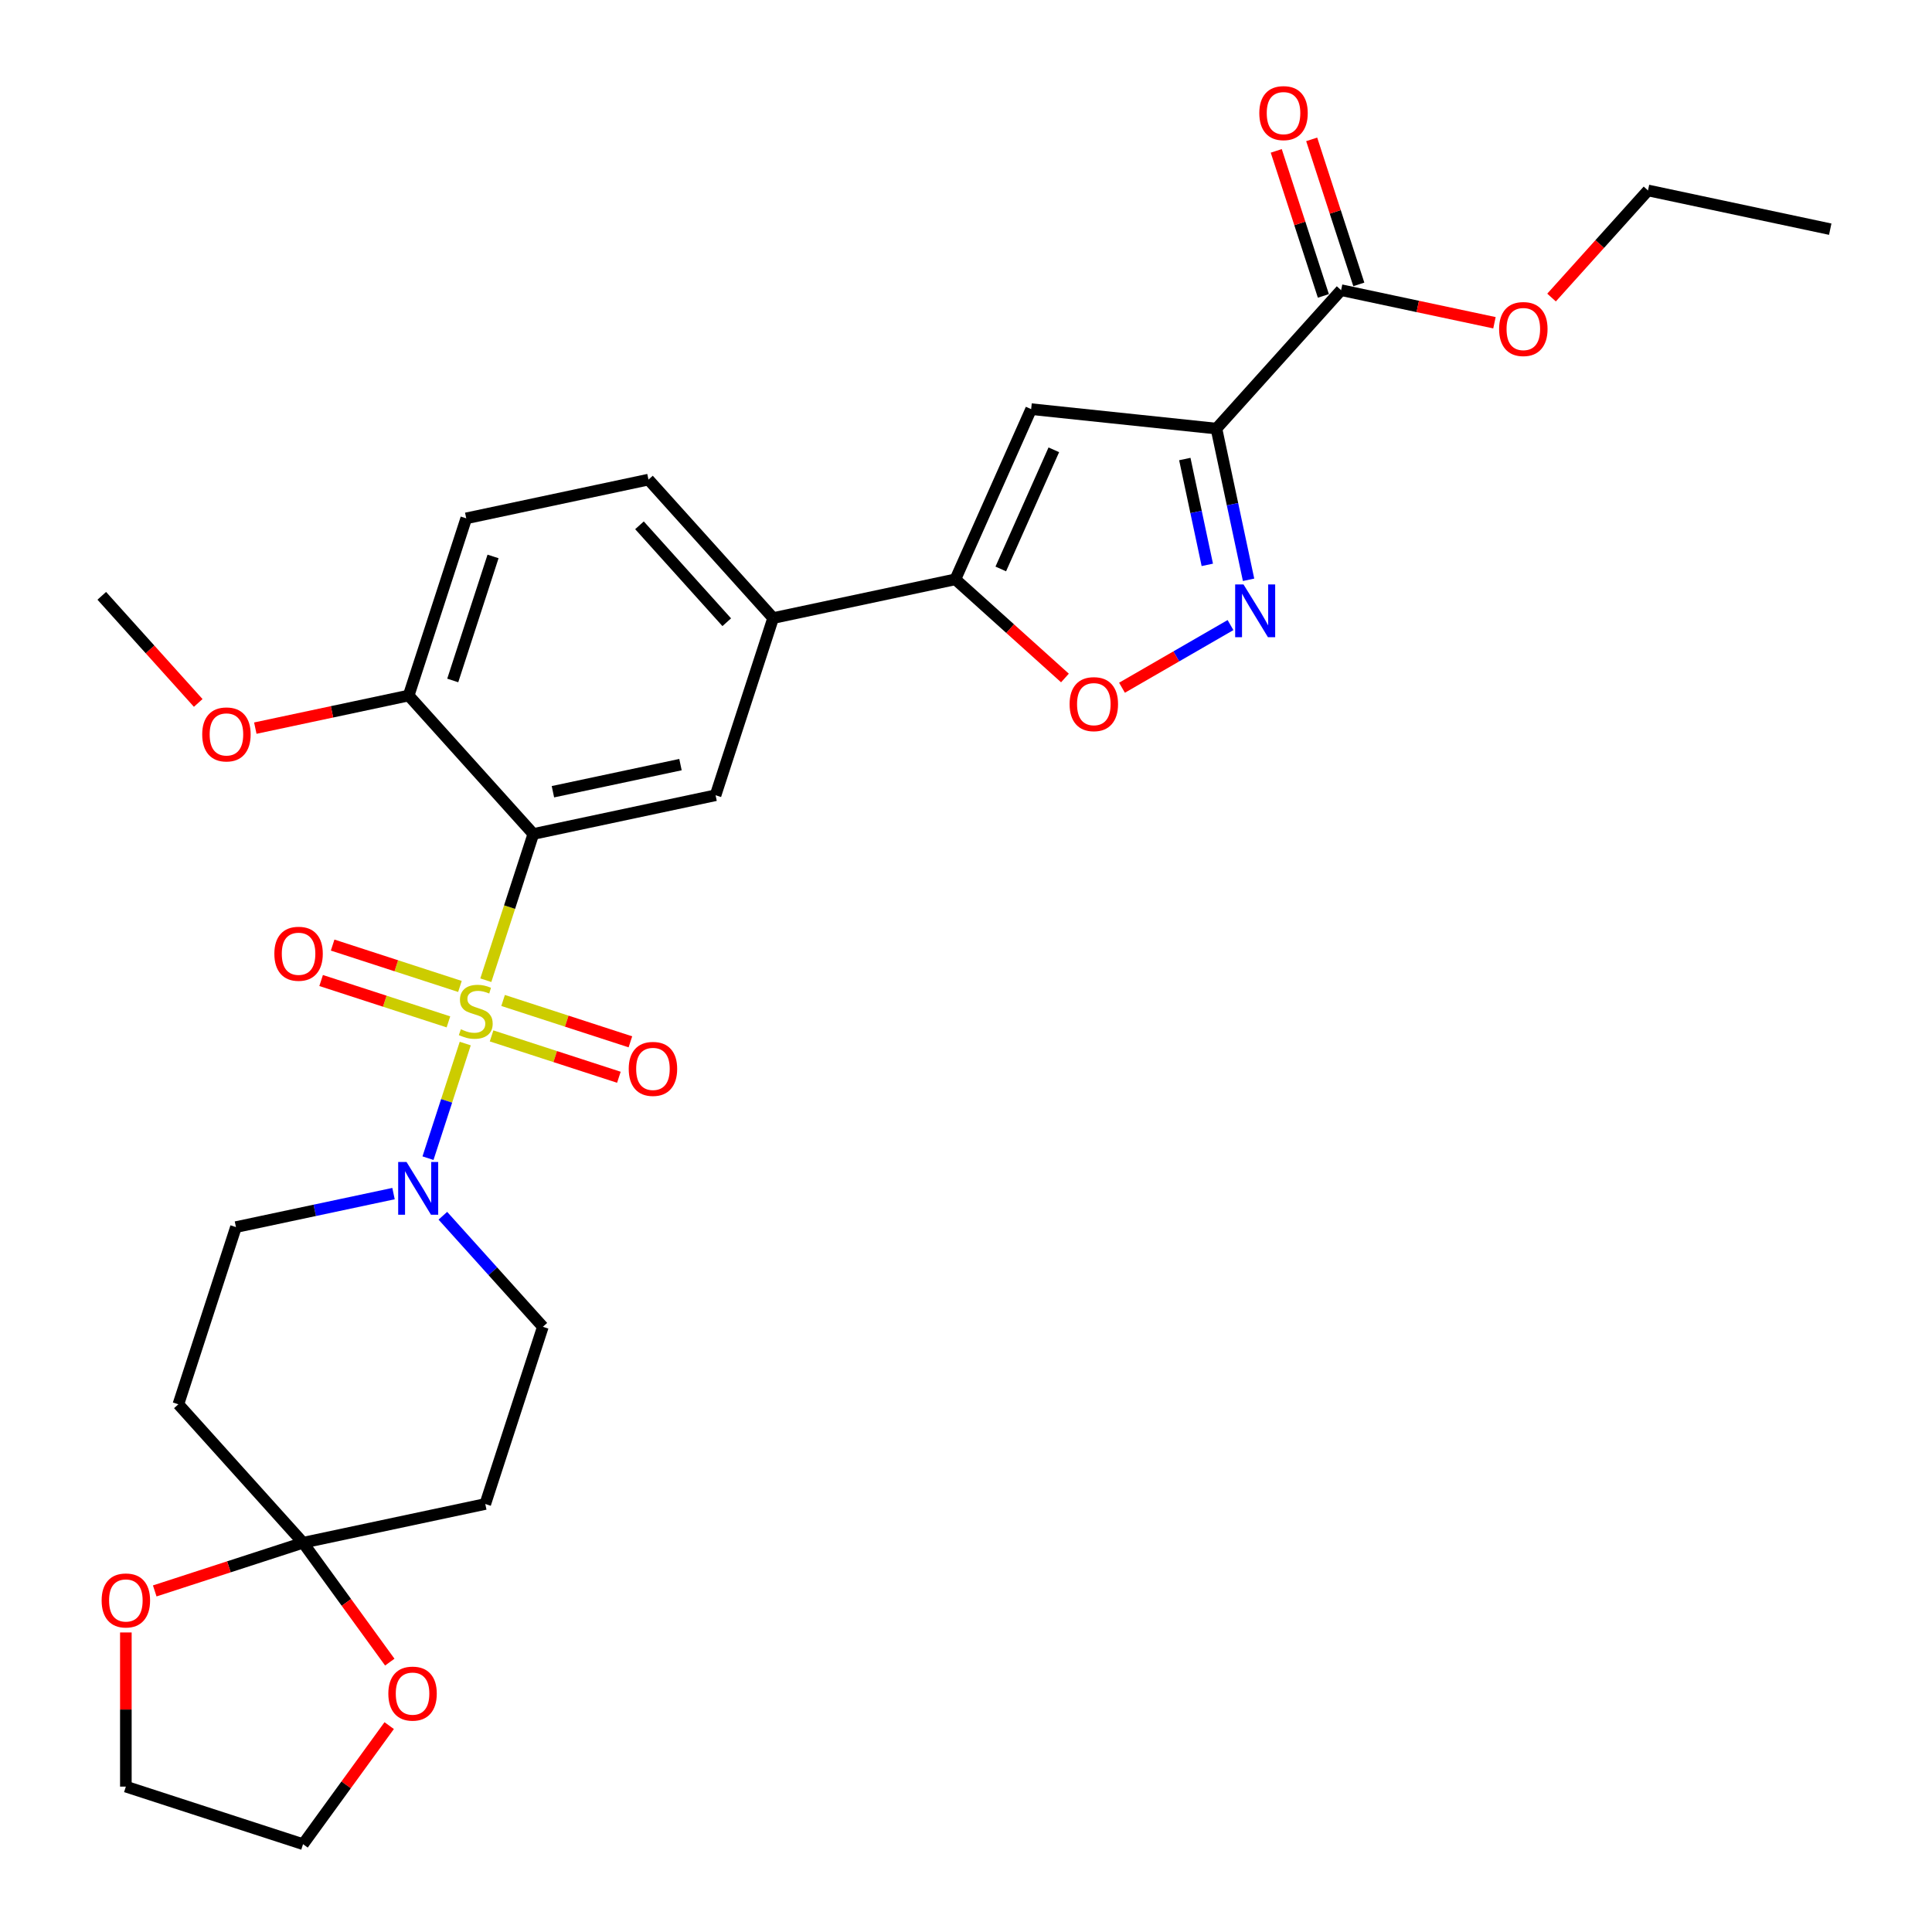 <?xml version='1.0' encoding='iso-8859-1'?>
<svg version='1.1' baseProfile='full'
              xmlns='http://www.w3.org/2000/svg'
                      xmlns:rdkit='http://www.rdkit.org/xml'
                      xmlns:xlink='http://www.w3.org/1999/xlink'
                  xml:space='preserve'
width='1000px' height='1000px' viewBox='0 0 1000 1000'>
<!-- END OF HEADER -->
<rect style='opacity:1.0;fill:#FFFFFF;stroke:none' width='1000' height='1000' x='0' y='0'> </rect>
<path class='bond-0' d='M 251.46,507.354 L 263.756,469.512' style='fill:none;fill-rule:evenodd;stroke:#CCCC00;stroke-width:6px;stroke-linecap:butt;stroke-linejoin:miter;stroke-opacity:1' />
<path class='bond-0' d='M 263.756,469.512 L 276.052,431.669' style='fill:none;fill-rule:evenodd;stroke:#000000;stroke-width:6px;stroke-linecap:butt;stroke-linejoin:miter;stroke-opacity:1' />
<path class='bond-3' d='M 240.807,540.141 L 231.169,569.804' style='fill:none;fill-rule:evenodd;stroke:#CCCC00;stroke-width:6px;stroke-linecap:butt;stroke-linejoin:miter;stroke-opacity:1' />
<path class='bond-3' d='M 231.169,569.804 L 221.531,599.468' style='fill:none;fill-rule:evenodd;stroke:#0000FF;stroke-width:6px;stroke-linecap:butt;stroke-linejoin:miter;stroke-opacity:1' />
<path class='bond-11' d='M 238.066,510.581 L 205.12,499.877' style='fill:none;fill-rule:evenodd;stroke:#CCCC00;stroke-width:6px;stroke-linecap:butt;stroke-linejoin:miter;stroke-opacity:1' />
<path class='bond-11' d='M 205.12,499.877 L 172.174,489.172' style='fill:none;fill-rule:evenodd;stroke:#FF0000;stroke-width:6px;stroke-linecap:butt;stroke-linejoin:miter;stroke-opacity:1' />
<path class='bond-11' d='M 232.106,528.924 L 199.16,518.219' style='fill:none;fill-rule:evenodd;stroke:#CCCC00;stroke-width:6px;stroke-linecap:butt;stroke-linejoin:miter;stroke-opacity:1' />
<path class='bond-11' d='M 199.16,518.219 L 166.214,507.514' style='fill:none;fill-rule:evenodd;stroke:#FF0000;stroke-width:6px;stroke-linecap:butt;stroke-linejoin:miter;stroke-opacity:1' />
<path class='bond-12' d='M 254.44,536.18 L 287.385,546.885' style='fill:none;fill-rule:evenodd;stroke:#CCCC00;stroke-width:6px;stroke-linecap:butt;stroke-linejoin:miter;stroke-opacity:1' />
<path class='bond-12' d='M 287.385,546.885 L 320.331,557.59' style='fill:none;fill-rule:evenodd;stroke:#FF0000;stroke-width:6px;stroke-linecap:butt;stroke-linejoin:miter;stroke-opacity:1' />
<path class='bond-12' d='M 260.399,517.838 L 293.345,528.543' style='fill:none;fill-rule:evenodd;stroke:#CCCC00;stroke-width:6px;stroke-linecap:butt;stroke-linejoin:miter;stroke-opacity:1' />
<path class='bond-12' d='M 293.345,528.543 L 326.291,539.248' style='fill:none;fill-rule:evenodd;stroke:#FF0000;stroke-width:6px;stroke-linecap:butt;stroke-linejoin:miter;stroke-opacity:1' />
<path class='bond-7' d='M 276.052,431.669 L 370.376,411.62' style='fill:none;fill-rule:evenodd;stroke:#000000;stroke-width:6px;stroke-linecap:butt;stroke-linejoin:miter;stroke-opacity:1' />
<path class='bond-7' d='M 286.19,409.797 L 352.217,395.763' style='fill:none;fill-rule:evenodd;stroke:#000000;stroke-width:6px;stroke-linecap:butt;stroke-linejoin:miter;stroke-opacity:1' />
<path class='bond-15' d='M 276.052,431.669 L 211.526,360.007' style='fill:none;fill-rule:evenodd;stroke:#000000;stroke-width:6px;stroke-linecap:butt;stroke-linejoin:miter;stroke-opacity:1' />
<path class='bond-1' d='M 629.624,221.844 L 533.721,211.765' style='fill:none;fill-rule:evenodd;stroke:#000000;stroke-width:6px;stroke-linecap:butt;stroke-linejoin:miter;stroke-opacity:1' />
<path class='bond-9' d='M 629.624,221.844 L 694.149,150.182' style='fill:none;fill-rule:evenodd;stroke:#000000;stroke-width:6px;stroke-linecap:butt;stroke-linejoin:miter;stroke-opacity:1' />
<path class='bond-33' d='M 629.624,221.844 L 637.941,260.974' style='fill:none;fill-rule:evenodd;stroke:#000000;stroke-width:6px;stroke-linecap:butt;stroke-linejoin:miter;stroke-opacity:1' />
<path class='bond-33' d='M 637.941,260.974 L 646.259,300.103' style='fill:none;fill-rule:evenodd;stroke:#0000FF;stroke-width:6px;stroke-linecap:butt;stroke-linejoin:miter;stroke-opacity:1' />
<path class='bond-33' d='M 613.255,237.593 L 619.077,264.984' style='fill:none;fill-rule:evenodd;stroke:#000000;stroke-width:6px;stroke-linecap:butt;stroke-linejoin:miter;stroke-opacity:1' />
<path class='bond-33' d='M 619.077,264.984 L 624.899,292.374' style='fill:none;fill-rule:evenodd;stroke:#0000FF;stroke-width:6px;stroke-linecap:butt;stroke-linejoin:miter;stroke-opacity:1' />
<path class='bond-2' d='M 636.906,323.54 L 608.823,339.754' style='fill:none;fill-rule:evenodd;stroke:#0000FF;stroke-width:6px;stroke-linecap:butt;stroke-linejoin:miter;stroke-opacity:1' />
<path class='bond-2' d='M 608.823,339.754 L 580.74,355.967' style='fill:none;fill-rule:evenodd;stroke:#FF0000;stroke-width:6px;stroke-linecap:butt;stroke-linejoin:miter;stroke-opacity:1' />
<path class='bond-16' d='M 203.686,617.806 L 162.908,626.474' style='fill:none;fill-rule:evenodd;stroke:#0000FF;stroke-width:6px;stroke-linecap:butt;stroke-linejoin:miter;stroke-opacity:1' />
<path class='bond-16' d='M 162.908,626.474 L 122.13,635.142' style='fill:none;fill-rule:evenodd;stroke:#000000;stroke-width:6px;stroke-linecap:butt;stroke-linejoin:miter;stroke-opacity:1' />
<path class='bond-17' d='M 229.221,629.272 L 255.1,658.014' style='fill:none;fill-rule:evenodd;stroke:#0000FF;stroke-width:6px;stroke-linecap:butt;stroke-linejoin:miter;stroke-opacity:1' />
<path class='bond-17' d='M 255.1,658.014 L 280.979,686.755' style='fill:none;fill-rule:evenodd;stroke:#000000;stroke-width:6px;stroke-linecap:butt;stroke-linejoin:miter;stroke-opacity:1' />
<path class='bond-4' d='M 533.721,211.765 L 494.499,299.859' style='fill:none;fill-rule:evenodd;stroke:#000000;stroke-width:6px;stroke-linecap:butt;stroke-linejoin:miter;stroke-opacity:1' />
<path class='bond-4' d='M 545.457,232.823 L 518.001,294.489' style='fill:none;fill-rule:evenodd;stroke:#000000;stroke-width:6px;stroke-linecap:butt;stroke-linejoin:miter;stroke-opacity:1' />
<path class='bond-5' d='M 494.499,299.859 L 400.175,319.908' style='fill:none;fill-rule:evenodd;stroke:#000000;stroke-width:6px;stroke-linecap:butt;stroke-linejoin:miter;stroke-opacity:1' />
<path class='bond-6' d='M 494.499,299.859 L 522.857,325.393' style='fill:none;fill-rule:evenodd;stroke:#000000;stroke-width:6px;stroke-linecap:butt;stroke-linejoin:miter;stroke-opacity:1' />
<path class='bond-6' d='M 522.857,325.393 L 551.215,350.926' style='fill:none;fill-rule:evenodd;stroke:#FF0000;stroke-width:6px;stroke-linecap:butt;stroke-linejoin:miter;stroke-opacity:1' />
<path class='bond-10' d='M 370.376,411.62 L 400.175,319.908' style='fill:none;fill-rule:evenodd;stroke:#000000;stroke-width:6px;stroke-linecap:butt;stroke-linejoin:miter;stroke-opacity:1' />
<path class='bond-8' d='M 156.856,798.516 L 251.18,778.467' style='fill:none;fill-rule:evenodd;stroke:#000000;stroke-width:6px;stroke-linecap:butt;stroke-linejoin:miter;stroke-opacity:1' />
<path class='bond-18' d='M 156.856,798.516 L 179.304,829.414' style='fill:none;fill-rule:evenodd;stroke:#000000;stroke-width:6px;stroke-linecap:butt;stroke-linejoin:miter;stroke-opacity:1' />
<path class='bond-18' d='M 179.304,829.414 L 201.752,860.311' style='fill:none;fill-rule:evenodd;stroke:#FF0000;stroke-width:6px;stroke-linecap:butt;stroke-linejoin:miter;stroke-opacity:1' />
<path class='bond-19' d='M 156.856,798.516 L 118.473,810.987' style='fill:none;fill-rule:evenodd;stroke:#000000;stroke-width:6px;stroke-linecap:butt;stroke-linejoin:miter;stroke-opacity:1' />
<path class='bond-19' d='M 118.473,810.987 L 80.091,823.459' style='fill:none;fill-rule:evenodd;stroke:#FF0000;stroke-width:6px;stroke-linecap:butt;stroke-linejoin:miter;stroke-opacity:1' />
<path class='bond-30' d='M 156.856,798.516 L 92.331,726.854' style='fill:none;fill-rule:evenodd;stroke:#000000;stroke-width:6px;stroke-linecap:butt;stroke-linejoin:miter;stroke-opacity:1' />
<path class='bond-20' d='M 703.321,147.202 L 691.125,109.668' style='fill:none;fill-rule:evenodd;stroke:#000000;stroke-width:6px;stroke-linecap:butt;stroke-linejoin:miter;stroke-opacity:1' />
<path class='bond-20' d='M 691.125,109.668 L 678.93,72.134' style='fill:none;fill-rule:evenodd;stroke:#FF0000;stroke-width:6px;stroke-linecap:butt;stroke-linejoin:miter;stroke-opacity:1' />
<path class='bond-20' d='M 684.978,153.162 L 672.783,115.628' style='fill:none;fill-rule:evenodd;stroke:#000000;stroke-width:6px;stroke-linecap:butt;stroke-linejoin:miter;stroke-opacity:1' />
<path class='bond-20' d='M 672.783,115.628 L 660.587,78.094' style='fill:none;fill-rule:evenodd;stroke:#FF0000;stroke-width:6px;stroke-linecap:butt;stroke-linejoin:miter;stroke-opacity:1' />
<path class='bond-23' d='M 694.149,150.182 L 733.838,158.618' style='fill:none;fill-rule:evenodd;stroke:#000000;stroke-width:6px;stroke-linecap:butt;stroke-linejoin:miter;stroke-opacity:1' />
<path class='bond-23' d='M 733.838,158.618 L 773.527,167.054' style='fill:none;fill-rule:evenodd;stroke:#FF0000;stroke-width:6px;stroke-linecap:butt;stroke-linejoin:miter;stroke-opacity:1' />
<path class='bond-31' d='M 400.175,319.908 L 335.649,248.246' style='fill:none;fill-rule:evenodd;stroke:#000000;stroke-width:6px;stroke-linecap:butt;stroke-linejoin:miter;stroke-opacity:1' />
<path class='bond-31' d='M 376.163,322.064 L 330.996,271.9' style='fill:none;fill-rule:evenodd;stroke:#000000;stroke-width:6px;stroke-linecap:butt;stroke-linejoin:miter;stroke-opacity:1' />
<path class='bond-13' d='M 92.331,726.854 L 122.13,635.142' style='fill:none;fill-rule:evenodd;stroke:#000000;stroke-width:6px;stroke-linecap:butt;stroke-linejoin:miter;stroke-opacity:1' />
<path class='bond-14' d='M 251.18,778.467 L 280.979,686.755' style='fill:none;fill-rule:evenodd;stroke:#000000;stroke-width:6px;stroke-linecap:butt;stroke-linejoin:miter;stroke-opacity:1' />
<path class='bond-22' d='M 211.526,360.007 L 241.325,268.295' style='fill:none;fill-rule:evenodd;stroke:#000000;stroke-width:6px;stroke-linecap:butt;stroke-linejoin:miter;stroke-opacity:1' />
<path class='bond-22' d='M 234.339,352.21 L 255.198,288.011' style='fill:none;fill-rule:evenodd;stroke:#000000;stroke-width:6px;stroke-linecap:butt;stroke-linejoin:miter;stroke-opacity:1' />
<path class='bond-24' d='M 211.526,360.007 L 171.838,368.443' style='fill:none;fill-rule:evenodd;stroke:#000000;stroke-width:6px;stroke-linecap:butt;stroke-linejoin:miter;stroke-opacity:1' />
<path class='bond-24' d='M 171.838,368.443 L 132.149,376.879' style='fill:none;fill-rule:evenodd;stroke:#FF0000;stroke-width:6px;stroke-linecap:butt;stroke-linejoin:miter;stroke-opacity:1' />
<path class='bond-26' d='M 201.444,893.175 L 179.15,923.86' style='fill:none;fill-rule:evenodd;stroke:#FF0000;stroke-width:6px;stroke-linecap:butt;stroke-linejoin:miter;stroke-opacity:1' />
<path class='bond-26' d='M 179.15,923.86 L 156.856,954.545' style='fill:none;fill-rule:evenodd;stroke:#000000;stroke-width:6px;stroke-linecap:butt;stroke-linejoin:miter;stroke-opacity:1' />
<path class='bond-25' d='M 65.144,844.959 L 65.144,884.853' style='fill:none;fill-rule:evenodd;stroke:#FF0000;stroke-width:6px;stroke-linecap:butt;stroke-linejoin:miter;stroke-opacity:1' />
<path class='bond-25' d='M 65.144,884.853 L 65.144,924.747' style='fill:none;fill-rule:evenodd;stroke:#000000;stroke-width:6px;stroke-linecap:butt;stroke-linejoin:miter;stroke-opacity:1' />
<path class='bond-21' d='M 335.649,248.246 L 241.325,268.295' style='fill:none;fill-rule:evenodd;stroke:#000000;stroke-width:6px;stroke-linecap:butt;stroke-linejoin:miter;stroke-opacity:1' />
<path class='bond-27' d='M 803.078,154.011 L 828.038,126.29' style='fill:none;fill-rule:evenodd;stroke:#FF0000;stroke-width:6px;stroke-linecap:butt;stroke-linejoin:miter;stroke-opacity:1' />
<path class='bond-27' d='M 828.038,126.29 L 852.999,98.569' style='fill:none;fill-rule:evenodd;stroke:#000000;stroke-width:6px;stroke-linecap:butt;stroke-linejoin:miter;stroke-opacity:1' />
<path class='bond-28' d='M 102.598,363.836 L 77.637,336.115' style='fill:none;fill-rule:evenodd;stroke:#FF0000;stroke-width:6px;stroke-linecap:butt;stroke-linejoin:miter;stroke-opacity:1' />
<path class='bond-28' d='M 77.637,336.115 L 52.677,308.393' style='fill:none;fill-rule:evenodd;stroke:#000000;stroke-width:6px;stroke-linecap:butt;stroke-linejoin:miter;stroke-opacity:1' />
<path class='bond-32' d='M 65.144,924.747 L 156.856,954.545' style='fill:none;fill-rule:evenodd;stroke:#000000;stroke-width:6px;stroke-linecap:butt;stroke-linejoin:miter;stroke-opacity:1' />
<path class='bond-29' d='M 852.999,98.569 L 947.323,118.618' style='fill:none;fill-rule:evenodd;stroke:#000000;stroke-width:6px;stroke-linecap:butt;stroke-linejoin:miter;stroke-opacity:1' />
<path  class='atom-0' d='M 238.538 532.754
Q 238.847 532.87, 240.12 533.41
Q 241.393 533.95, 242.781 534.297
Q 244.208 534.606, 245.597 534.606
Q 248.181 534.606, 249.686 533.371
Q 251.19 532.098, 251.19 529.9
Q 251.19 528.395, 250.418 527.47
Q 249.686 526.544, 248.528 526.042
Q 247.371 525.541, 245.443 524.962
Q 243.013 524.23, 241.547 523.535
Q 240.12 522.841, 239.078 521.375
Q 238.075 519.909, 238.075 517.441
Q 238.075 514.008, 240.39 511.886
Q 242.743 509.765, 247.371 509.765
Q 250.534 509.765, 254.121 511.269
L 253.234 514.239
Q 249.956 512.889, 247.487 512.889
Q 244.825 512.889, 243.36 514.008
Q 241.894 515.088, 241.933 516.978
Q 241.933 518.444, 242.665 519.331
Q 243.437 520.218, 244.517 520.719
Q 245.635 521.221, 247.487 521.799
Q 249.956 522.571, 251.421 523.342
Q 252.887 524.114, 253.929 525.695
Q 255.009 527.238, 255.009 529.9
Q 255.009 533.68, 252.463 535.724
Q 249.956 537.73, 245.751 537.73
Q 243.321 537.73, 241.47 537.19
Q 239.657 536.688, 237.497 535.801
L 238.538 532.754
' fill='#CCCC00'/>
<path  class='atom-3' d='M 643.637 302.514
L 652.586 316.979
Q 653.473 318.406, 654.9 320.99
Q 656.327 323.574, 656.404 323.729
L 656.404 302.514
L 660.03 302.514
L 660.03 329.823
L 656.289 329.823
L 646.684 314.008
Q 645.565 312.157, 644.37 310.035
Q 643.213 307.914, 642.865 307.258
L 642.865 329.823
L 639.317 329.823
L 639.317 302.514
L 643.637 302.514
' fill='#0000FF'/>
<path  class='atom-4' d='M 210.417 601.438
L 219.366 615.903
Q 220.253 617.33, 221.68 619.914
Q 223.107 622.499, 223.185 622.653
L 223.185 601.438
L 226.81 601.438
L 226.81 628.747
L 223.069 628.747
L 213.464 612.933
Q 212.346 611.081, 211.15 608.96
Q 209.993 606.838, 209.646 606.182
L 209.646 628.747
L 206.097 628.747
L 206.097 601.438
L 210.417 601.438
' fill='#0000FF'/>
<path  class='atom-7' d='M 553.625 364.461
Q 553.625 357.904, 556.865 354.24
Q 560.106 350.575, 566.161 350.575
Q 572.217 350.575, 575.457 354.24
Q 578.697 357.904, 578.697 364.461
Q 578.697 371.096, 575.419 374.876
Q 572.14 378.618, 566.161 378.618
Q 560.144 378.618, 556.865 374.876
Q 553.625 371.134, 553.625 364.461
M 566.161 375.532
Q 570.327 375.532, 572.564 372.754
Q 574.84 369.939, 574.84 364.461
Q 574.84 359.1, 572.564 356.4
Q 570.327 353.661, 566.161 353.661
Q 561.996 353.661, 559.72 356.361
Q 557.483 359.061, 557.483 364.461
Q 557.483 369.977, 559.72 372.754
Q 561.996 375.532, 566.161 375.532
' fill='#FF0000'/>
<path  class='atom-12' d='M 142.005 493.659
Q 142.005 487.102, 145.245 483.437
Q 148.485 479.773, 154.541 479.773
Q 160.597 479.773, 163.837 483.437
Q 167.077 487.102, 167.077 493.659
Q 167.077 500.294, 163.798 504.074
Q 160.52 507.815, 154.541 507.815
Q 148.524 507.815, 145.245 504.074
Q 142.005 500.332, 142.005 493.659
M 154.541 504.729
Q 158.707 504.729, 160.944 501.952
Q 163.22 499.136, 163.22 493.659
Q 163.22 488.298, 160.944 485.597
Q 158.707 482.859, 154.541 482.859
Q 150.375 482.859, 148.099 485.559
Q 145.862 488.259, 145.862 493.659
Q 145.862 499.175, 148.099 501.952
Q 150.375 504.729, 154.541 504.729
' fill='#FF0000'/>
<path  class='atom-13' d='M 325.428 553.257
Q 325.428 546.7, 328.668 543.035
Q 331.908 539.371, 337.964 539.371
Q 344.02 539.371, 347.26 543.035
Q 350.5 546.7, 350.5 553.257
Q 350.5 559.891, 347.222 563.672
Q 343.943 567.413, 337.964 567.413
Q 331.947 567.413, 328.668 563.672
Q 325.428 559.93, 325.428 553.257
M 337.964 564.327
Q 342.13 564.327, 344.367 561.55
Q 346.643 558.734, 346.643 553.257
Q 346.643 547.895, 344.367 545.195
Q 342.13 542.457, 337.964 542.457
Q 333.799 542.457, 331.523 545.157
Q 329.286 547.857, 329.286 553.257
Q 329.286 558.773, 331.523 561.55
Q 333.799 564.327, 337.964 564.327
' fill='#FF0000'/>
<path  class='atom-19' d='M 201.001 876.608
Q 201.001 870.051, 204.241 866.386
Q 207.481 862.722, 213.537 862.722
Q 219.593 862.722, 222.833 866.386
Q 226.073 870.051, 226.073 876.608
Q 226.073 883.242, 222.794 887.023
Q 219.516 890.764, 213.537 890.764
Q 207.519 890.764, 204.241 887.023
Q 201.001 883.281, 201.001 876.608
M 213.537 887.678
Q 217.703 887.678, 219.94 884.901
Q 222.216 882.085, 222.216 876.608
Q 222.216 871.246, 219.94 868.546
Q 217.703 865.808, 213.537 865.808
Q 209.371 865.808, 207.095 868.508
Q 204.858 871.208, 204.858 876.608
Q 204.858 882.124, 207.095 884.901
Q 209.371 887.678, 213.537 887.678
' fill='#FF0000'/>
<path  class='atom-20' d='M 52.608 828.392
Q 52.608 821.835, 55.848 818.17
Q 59.088 814.506, 65.144 814.506
Q 71.2 814.506, 74.44 818.17
Q 77.68 821.835, 77.68 828.392
Q 77.68 835.027, 74.401 838.807
Q 71.123 842.548, 65.144 842.548
Q 59.127 842.548, 55.848 838.807
Q 52.608 835.065, 52.608 828.392
M 65.144 839.463
Q 69.31 839.463, 71.547 836.685
Q 73.823 833.87, 73.823 828.392
Q 73.823 823.031, 71.547 820.331
Q 69.31 817.592, 65.144 817.592
Q 60.978 817.592, 58.702 820.292
Q 56.465 822.992, 56.465 828.392
Q 56.465 833.908, 58.702 836.685
Q 60.978 839.463, 65.144 839.463
' fill='#FF0000'/>
<path  class='atom-21' d='M 651.814 58.547
Q 651.814 51.99, 655.055 48.325
Q 658.295 44.661, 664.351 44.661
Q 670.406 44.661, 673.646 48.325
Q 676.887 51.99, 676.887 58.547
Q 676.887 65.182, 673.608 68.962
Q 670.329 72.703, 664.351 72.703
Q 658.333 72.703, 655.055 68.962
Q 651.814 65.22, 651.814 58.547
M 664.351 69.618
Q 668.516 69.618, 670.754 66.84
Q 673.029 64.025, 673.029 58.547
Q 673.029 53.186, 670.754 50.486
Q 668.516 47.747, 664.351 47.747
Q 660.185 47.747, 657.909 50.447
Q 655.672 53.147, 655.672 58.547
Q 655.672 64.063, 657.909 66.84
Q 660.185 69.618, 664.351 69.618
' fill='#FF0000'/>
<path  class='atom-24' d='M 775.938 170.308
Q 775.938 163.751, 779.178 160.086
Q 782.418 156.422, 788.474 156.422
Q 794.53 156.422, 797.77 160.086
Q 801.01 163.751, 801.01 170.308
Q 801.01 176.943, 797.731 180.723
Q 794.452 184.464, 788.474 184.464
Q 782.456 184.464, 779.178 180.723
Q 775.938 176.981, 775.938 170.308
M 788.474 181.379
Q 792.639 181.379, 794.877 178.601
Q 797.152 175.786, 797.152 170.308
Q 797.152 164.947, 794.877 162.247
Q 792.639 159.508, 788.474 159.508
Q 784.308 159.508, 782.032 162.208
Q 779.795 164.908, 779.795 170.308
Q 779.795 175.824, 782.032 178.601
Q 784.308 181.379, 788.474 181.379
' fill='#FF0000'/>
<path  class='atom-25' d='M 104.666 380.133
Q 104.666 373.576, 107.906 369.911
Q 111.146 366.247, 117.202 366.247
Q 123.258 366.247, 126.498 369.911
Q 129.738 373.576, 129.738 380.133
Q 129.738 386.768, 126.46 390.548
Q 123.181 394.289, 117.202 394.289
Q 111.185 394.289, 107.906 390.548
Q 104.666 386.806, 104.666 380.133
M 117.202 391.203
Q 121.368 391.203, 123.605 388.426
Q 125.881 385.61, 125.881 380.133
Q 125.881 374.771, 123.605 372.071
Q 121.368 369.333, 117.202 369.333
Q 113.036 369.333, 110.761 372.033
Q 108.523 374.733, 108.523 380.133
Q 108.523 385.649, 110.761 388.426
Q 113.036 391.203, 117.202 391.203
' fill='#FF0000'/>
</svg>
